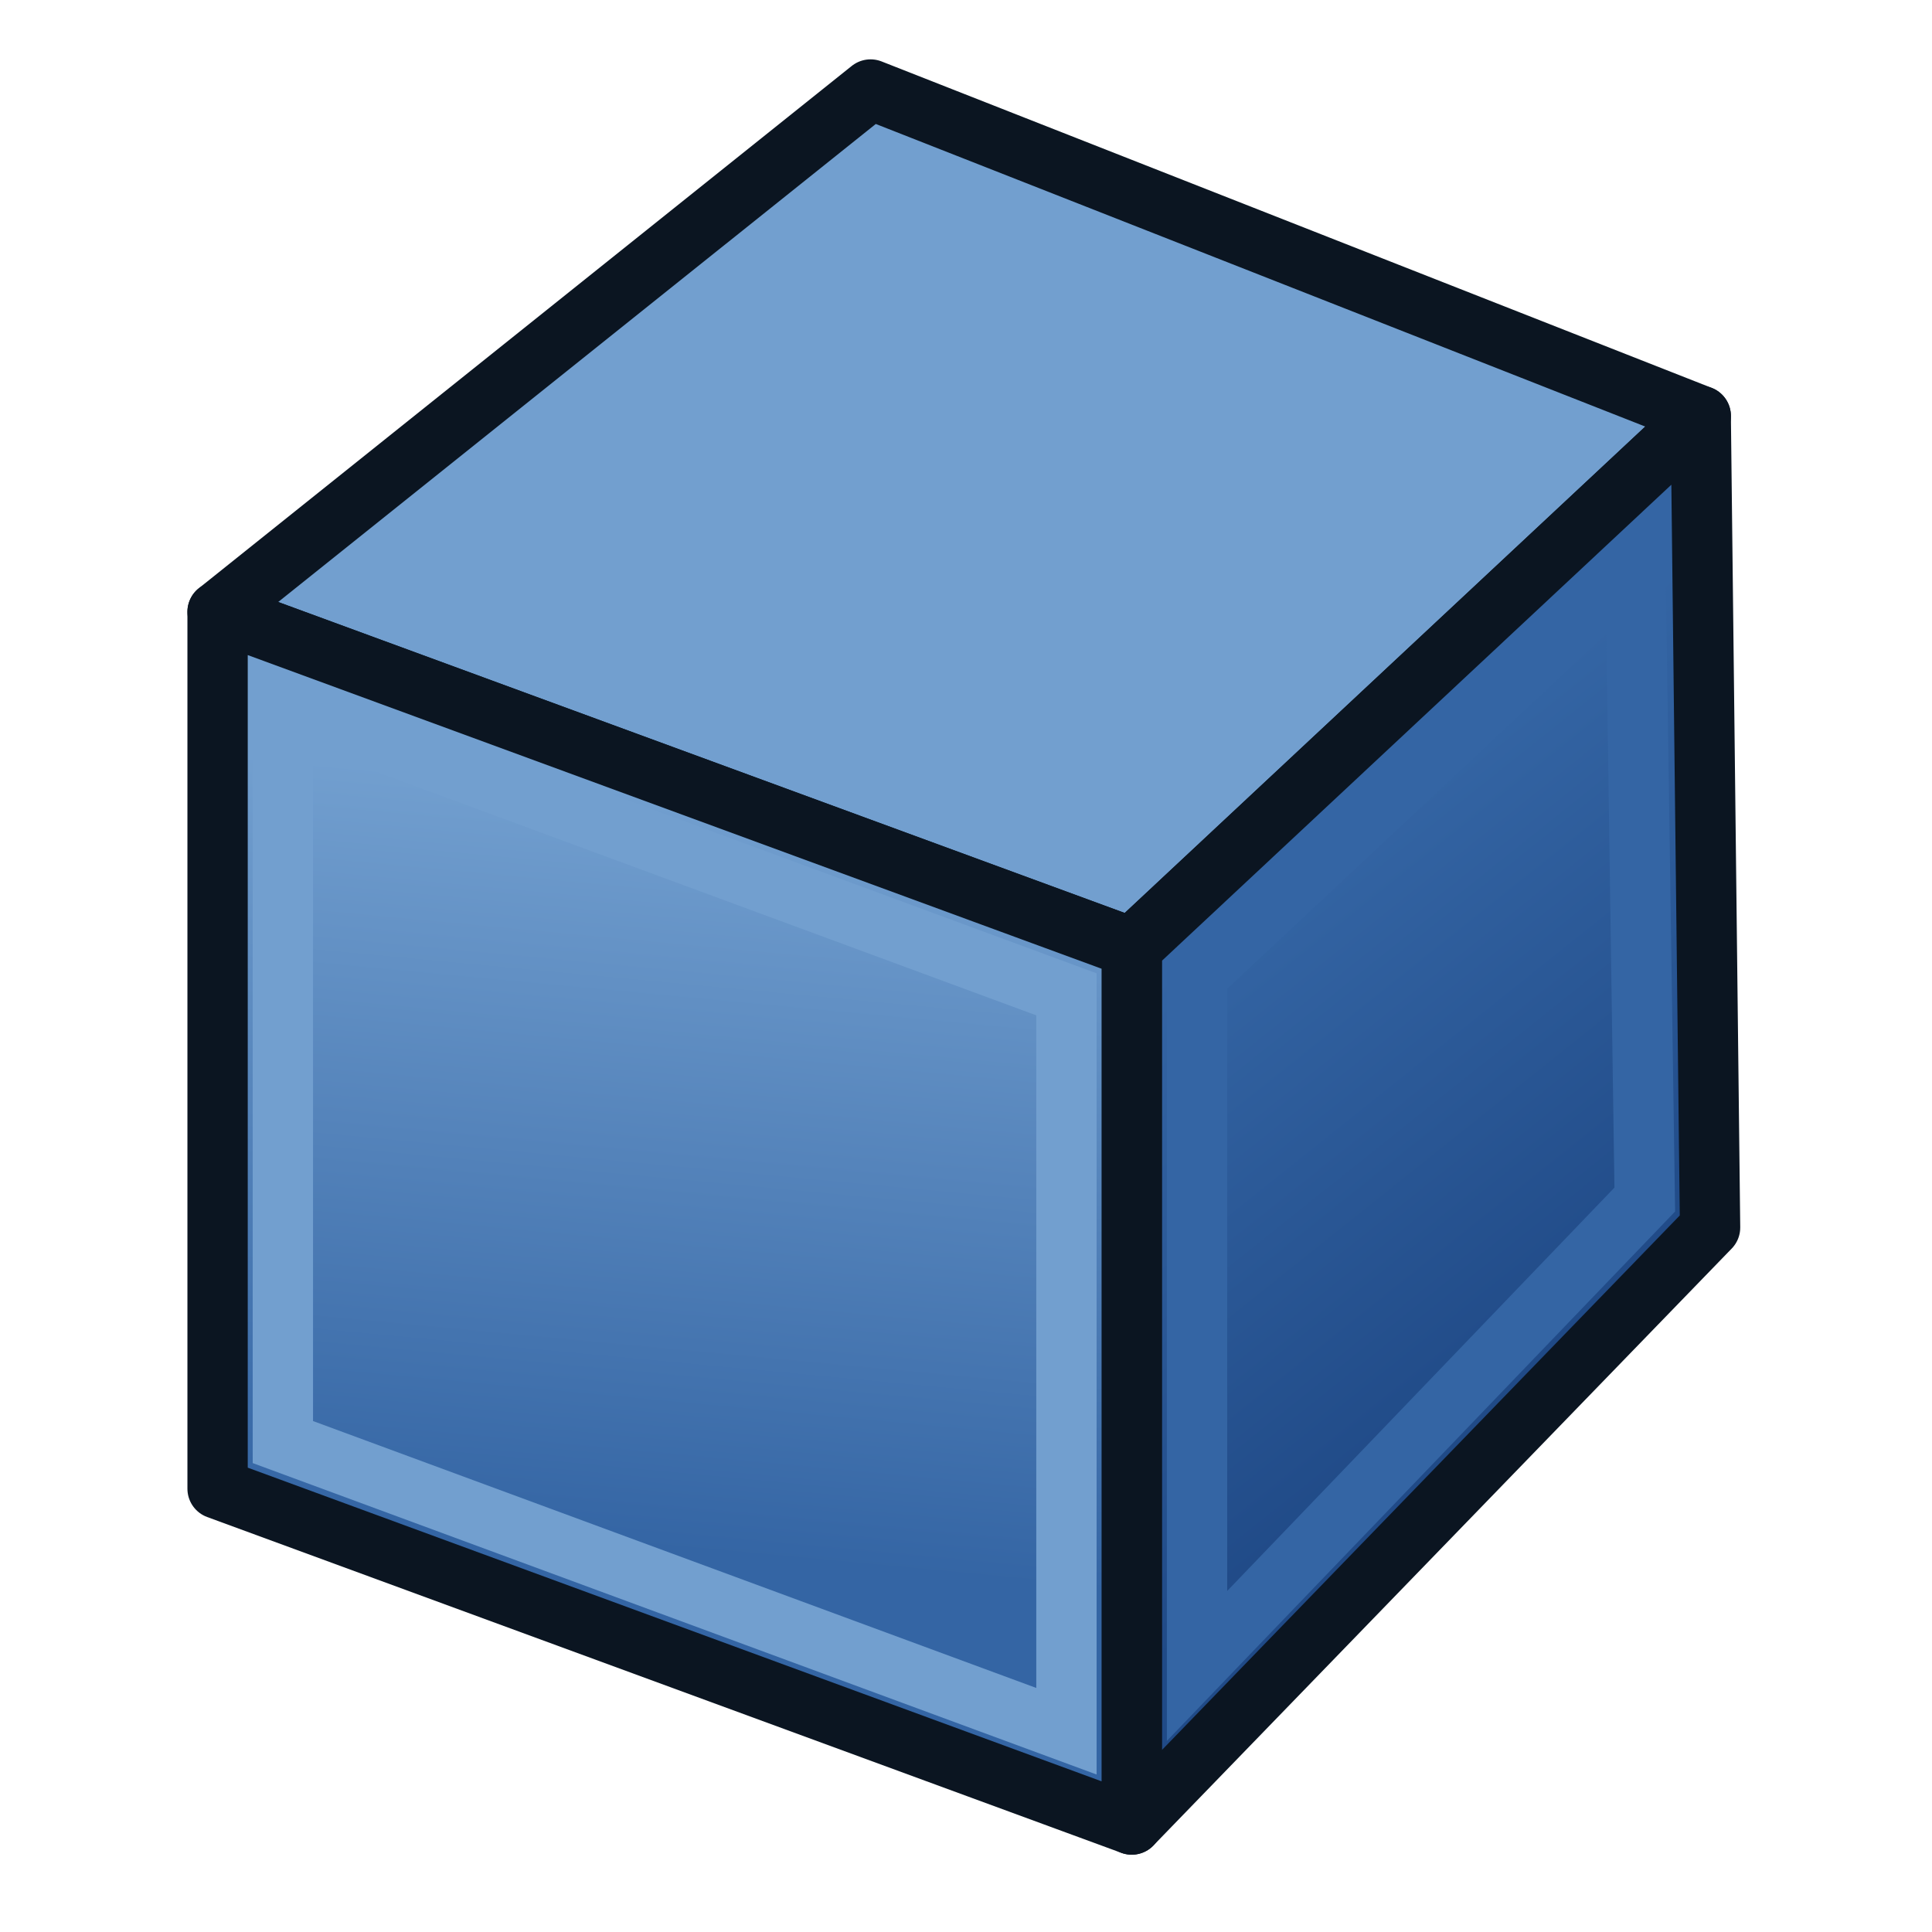 <?xml version="1.0" encoding="UTF-8" standalone="no"?>
<svg
   xmlns:dc="http://purl.org/dc/elements/1.1/"
   xmlns:cc="http://creativecommons.org/ns#"
   xmlns:rdf="http://www.w3.org/1999/02/22-rdf-syntax-ns#"
   xmlns:svg="http://www.w3.org/2000/svg"
   xmlns="http://www.w3.org/2000/svg"
   xmlns:xlink="http://www.w3.org/1999/xlink"
   id="svg8"
   version="1.1"
   viewBox="0 0 16.933 16.933"
   height="64"
   width="64">
  <defs
     id="defs2">
    <marker
       orient="auto"
       refY="0"
       refX="0"
       id="marker3034"
       style="overflow:visible">
      <path
         id="path3032"
         d="M 0,0 5,-5 -12.5,0 5,5 Z"
         style="fill:#000000;fill-opacity:1;fill-rule:evenodd;stroke:#000000;stroke-width:1pt;stroke-opacity:1"
         transform="matrix(-0.4,0,0,-0.4,-4,0)" />
    </marker>
    <marker
       orient="auto"
       refY="0"
       refX="0"
       id="marker2976"
       style="overflow:visible">
      <path
         id="path2974"
         d="M 0,0 5,-5 -12.5,0 5,5 Z"
         style="fill:#000000;fill-opacity:1;fill-rule:evenodd;stroke:#000000;stroke-width:1pt;stroke-opacity:1"
         transform="matrix(0.4,0,0,0.4,4,0)" />
    </marker>
    <marker
       style="overflow:visible"
       id="Arrow1Sstart"
       refX="0"
       refY="0"
       orient="auto">
      <path
         transform="matrix(0.2,0,0,0.2,1.2,0)"
         style="fill:#000000;fill-opacity:1;fill-rule:evenodd;stroke:#000000;stroke-width:1pt;stroke-opacity:1"
         d="M 0,0 5,-5 -12.5,0 5,5 Z"
         id="path839" />
    </marker>
    <linearGradient
       id="linearGradient3794">
      <stop
         style="stop-color:#000000;stop-opacity:1;"
         offset="0"
         id="stop3796" />
      <stop
         style="stop-color:#000000;stop-opacity:0;"
         offset="1"
         id="stop3798" />
    </linearGradient>
    <linearGradient
       id="linearGradient3864">
      <stop
         id="stop3866"
         offset="0"
         style="stop-color:#71b2f8;stop-opacity:1;" />
      <stop
         id="stop3868"
         offset="1"
         style="stop-color:#002795;stop-opacity:1;" />
    </linearGradient>
    <linearGradient
       id="linearGradient3767">
      <stop
         style="stop-color:#3465a4;stop-opacity:1"
         offset="0"
         id="stop3769" />
      <stop
         style="stop-color:#729fcf;stop-opacity:1"
         offset="1"
         id="stop3771" />
    </linearGradient>
    <linearGradient
       id="linearGradient3777">
      <stop
         style="stop-color:#204a87;stop-opacity:1"
         offset="0"
         id="stop3779" />
      <stop
         style="stop-color:#3465a4;stop-opacity:1"
         offset="1"
         id="stop3781" />
    </linearGradient>
    <radialGradient
       xlink:href="#linearGradient3794"
       id="radialGradient3800"
       cx="1"
       cy="45"
       fx="1"
       fy="45"
       r="41"
       gradientTransform="matrix(0.933,-2.2905276e-8,0,0.287,0.067,32.091)"
       gradientUnits="userSpaceOnUse" />
    <linearGradient
       y2="21.837"
       x2="47.502"
       y1="51.18"
       x1="53.897"
       gradientTransform="matrix(0.661,-0.39,0,0.633,49.345,283.668)"
       gradientUnits="userSpaceOnUse"
       id="linearGradient1141"
       xlink:href="#linearGradient3777" />
    <linearGradient
       y2="21.311"
       x2="17.329"
       y1="55.718"
       x1="22.117"
       gradientTransform="matrix(2.882,0.594,0,2.318,136.362,-174.599)"
       gradientUnits="userSpaceOnUse"
       id="linearGradient1143"
       xlink:href="#linearGradient3767" />
    <linearGradient
       y2="21.311"
       x2="17.329"
       y1="55.718"
       x1="22.117"
       gradientTransform="matrix(0.763,0.157,0,0.613,45.602,262.631)"
       gradientUnits="userSpaceOnUse"
       id="linearGradient1148"
       xlink:href="#linearGradient3767" />
  </defs>
  <g
     transform="translate(-46.831,-291.973)"
     id="layer1">
    <g
       transform="matrix(0.309,0,0,0.309,33.94,212.839)"
       id="g923">
      <path
         id="path1129"
         d="m 47.89,273.452 25.929,9.525 16.14,-15.081 -23.548,-9.26 z"
         style="opacity:1;fill:#729fcf;stroke:#0b1521;stroke-width:1.711;stroke-linecap:butt;stroke-linejoin:round;stroke-miterlimit:4;stroke-dasharray:none;stroke-opacity:1" />
      <path
         id="path1131"
         d="m 89.958,267.896 0.265,23.019 -16.404,16.933 v -24.871 z"
         style="opacity:1;fill:url(#linearGradient1141);fill-opacity:1;stroke:#0b1521;stroke-width:1.711;stroke-linecap:butt;stroke-linejoin:round;stroke-miterlimit:4;stroke-dasharray:none;stroke-opacity:1" />
      <path
         style="display:inline;overflow:visible;visibility:visible;opacity:1;fill:url(#linearGradient1148);fill-opacity:1;fill-rule:evenodd;stroke:#0b1521;stroke-width:1.711;stroke-linecap:butt;stroke-linejoin:round;stroke-miterlimit:4;stroke-dasharray:none;stroke-dashoffset:0;stroke-opacity:1;marker:none;enable-background:accumulate"
         d="m 47.89,273.452 25.929,9.525 v 24.871 l -25.929,-9.525 z"
         id="path1133" />
      <path
         id="path1135"
         d="M 49.742,276.098 V 297 l 22.225,8.202 V 284.3 Z"
         style="fill:none;stroke:#729fcf;stroke-width:1.711;stroke-linecap:butt;stroke-linejoin:miter;stroke-miterlimit:4;stroke-dasharray:none;stroke-opacity:1" />
      <path
         id="path1137"
         d="M 75.671,283.771 V 303.35 l 12.7,-13.229 -0.265,-17.992 z"
         style="fill:none;stroke:#3465a4;stroke-width:1.711;stroke-linecap:butt;stroke-linejoin:miter;stroke-miterlimit:4;stroke-dasharray:none;stroke-opacity:1" />
    </g>
  </g>
</svg>
